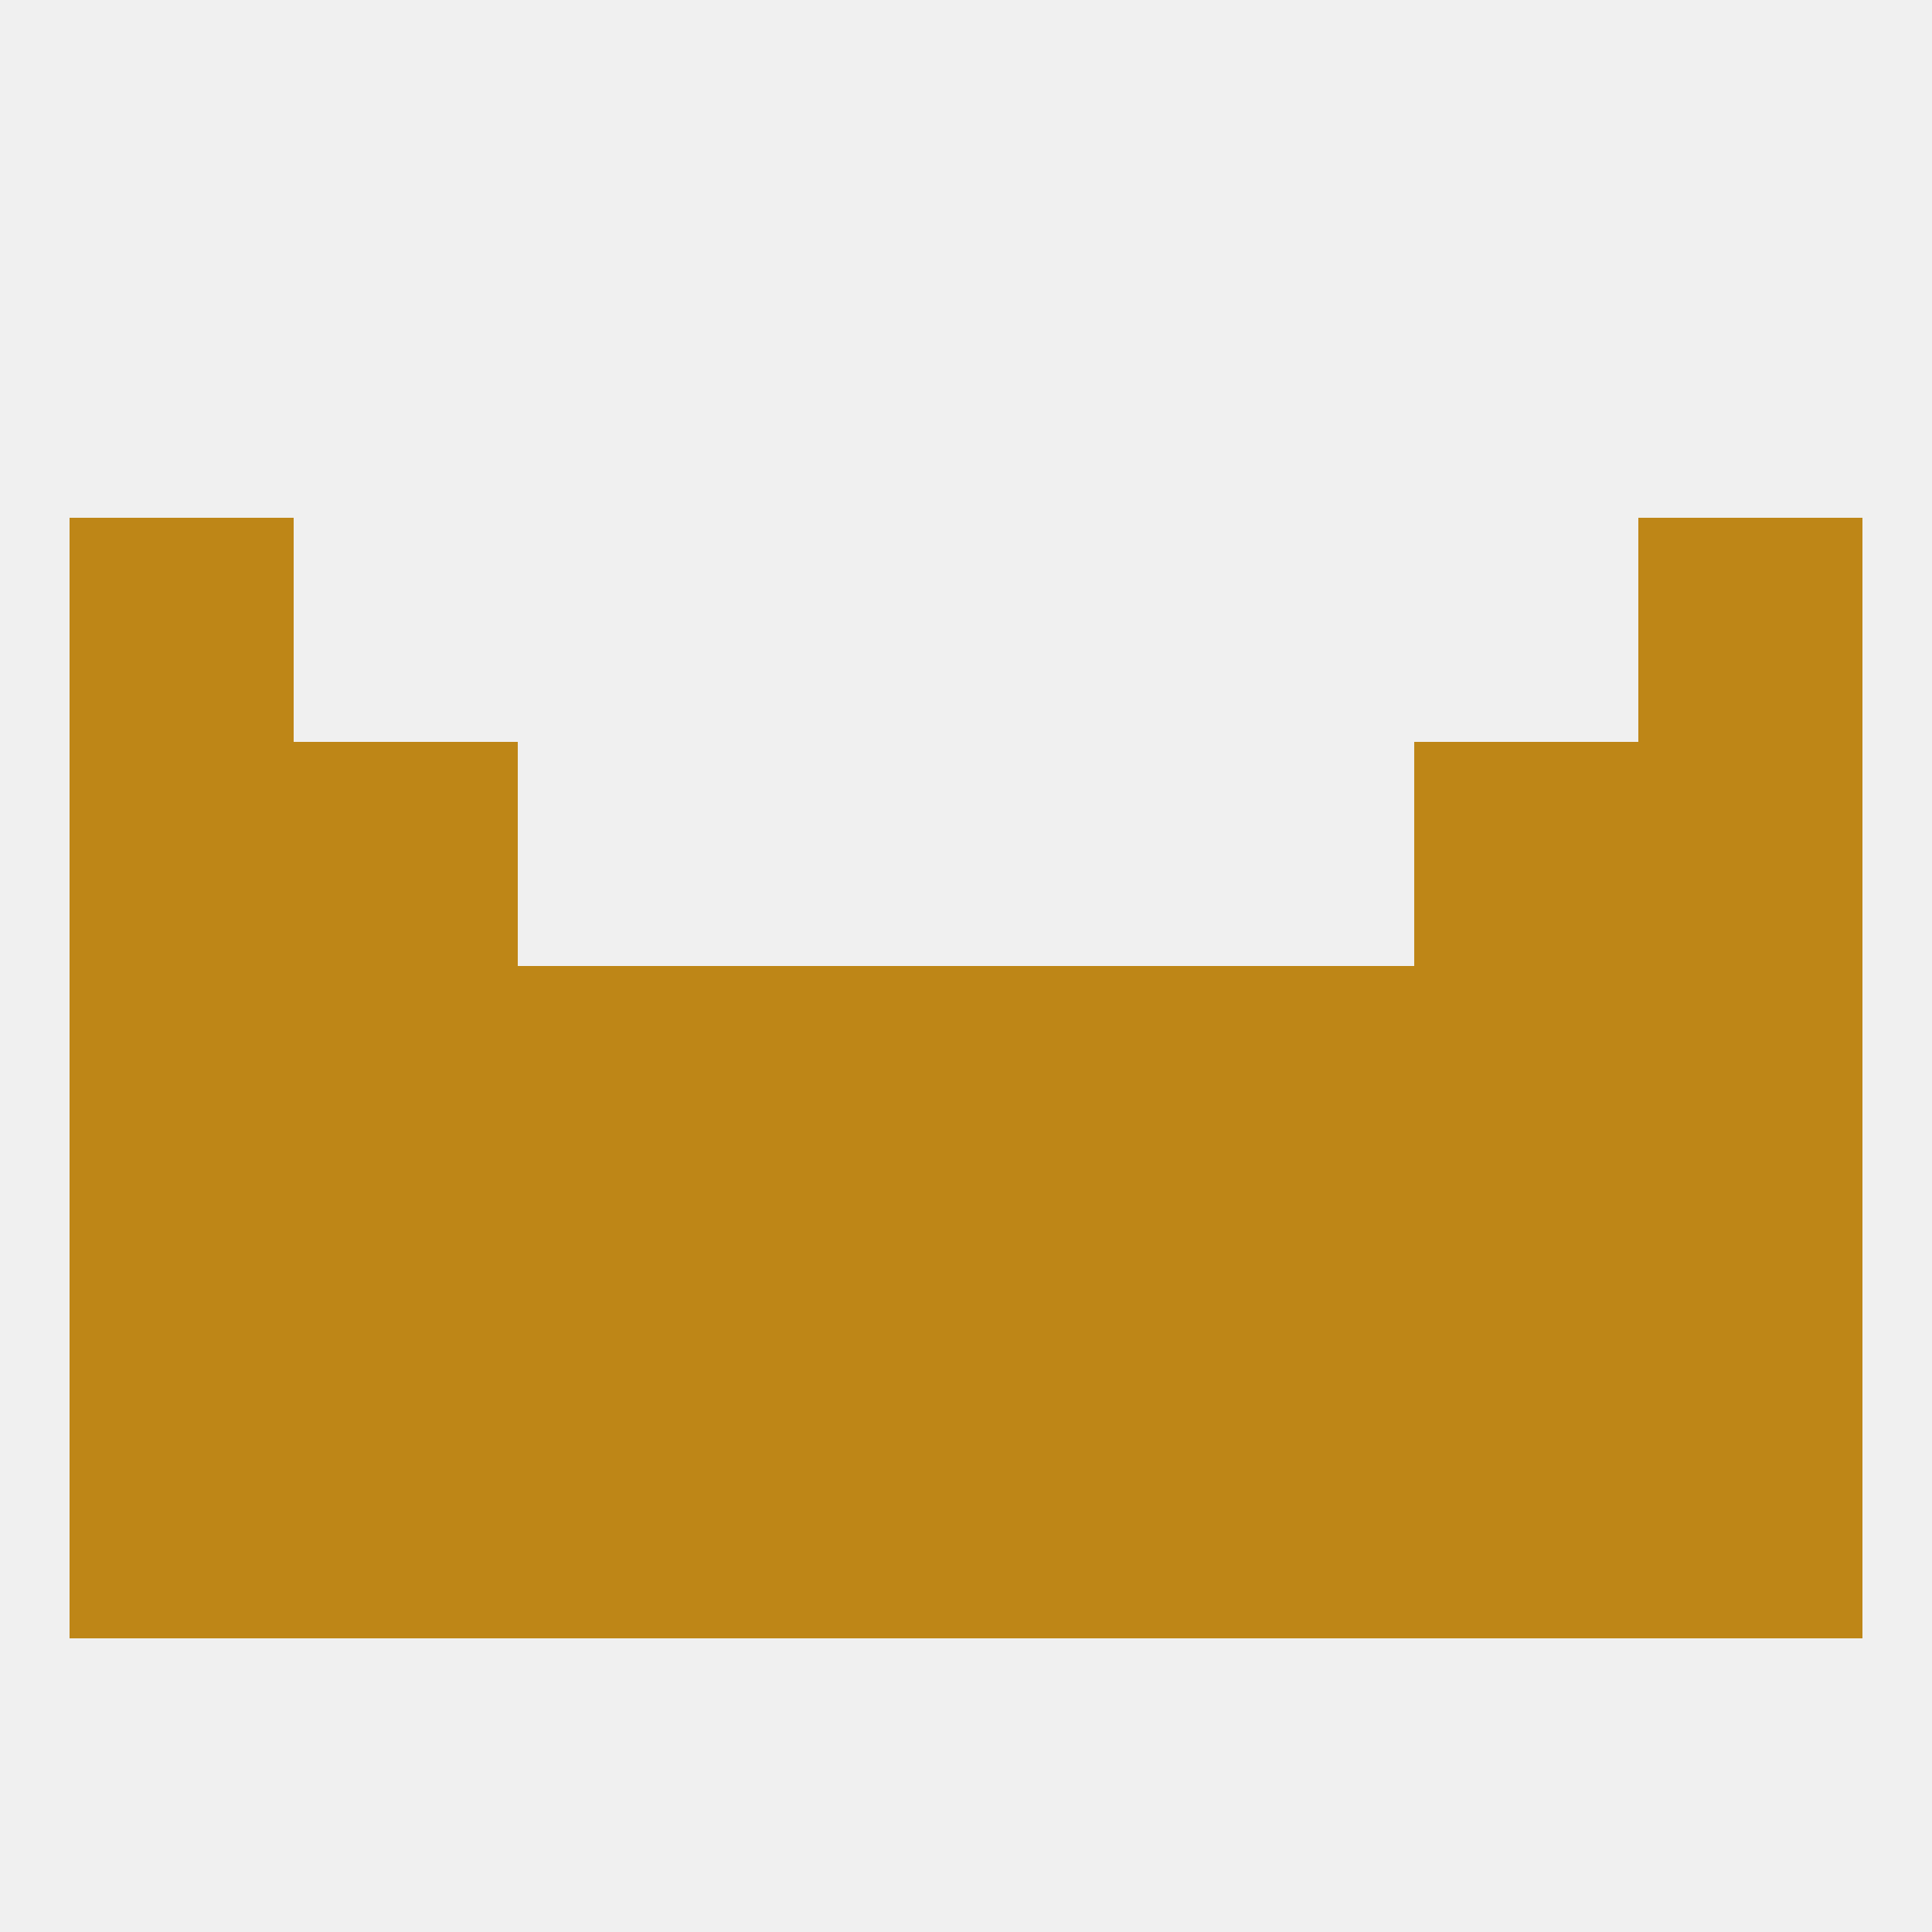 
<!--   <?xml version="1.0"?> -->
<svg version="1.1" baseprofile="full" xmlns="http://www.w3.org/2000/svg" xmlns:xlink="http://www.w3.org/1999/xlink" xmlns:ev="http://www.w3.org/2001/xml-events" width="250" height="250" viewBox="0 0 250 250" >
	<rect width="100%" height="100%" fill="rgba(240,240,240,255)"/>

	<rect x="9" y="183" width="29" height="29" fill="rgba(190,134,23,255)"/>
	<rect x="67" y="183" width="29" height="29" fill="rgba(190,134,23,255)"/>
	<rect x="183" y="183" width="29" height="29" fill="rgba(190,134,23,255)"/>
	<rect x="96" y="183" width="29" height="29" fill="rgba(190,134,23,255)"/>
	<rect x="125" y="183" width="29" height="29" fill="rgba(190,134,23,255)"/>
	<rect x="212" y="183" width="29" height="29" fill="rgba(190,134,23,255)"/>
	<rect x="154" y="183" width="29" height="29" fill="rgba(190,134,23,255)"/>
	<rect x="38" y="183" width="29" height="29" fill="rgba(190,134,23,255)"/>
	<rect x="183" y="96" width="29" height="29" fill="rgba(190,134,23,255)"/>
	<rect x="9" y="96" width="29" height="29" fill="rgba(190,134,23,255)"/>
	<rect x="212" y="96" width="29" height="29" fill="rgba(190,134,23,255)"/>
	<rect x="38" y="96" width="29" height="29" fill="rgba(190,134,23,255)"/>
	<rect x="9" y="67" width="29" height="29" fill="rgba(190,134,23,255)"/>
	<rect x="212" y="67" width="29" height="29" fill="rgba(190,134,23,255)"/>
	<rect x="9" y="125" width="29" height="29" fill="rgba(190,134,23,255)"/>
	<rect x="38" y="125" width="29" height="29" fill="rgba(190,134,23,255)"/>
	<rect x="183" y="125" width="29" height="29" fill="rgba(190,134,23,255)"/>
	<rect x="67" y="125" width="29" height="29" fill="rgba(190,134,23,255)"/>
	<rect x="212" y="125" width="29" height="29" fill="rgba(190,134,23,255)"/>
	<rect x="96" y="125" width="29" height="29" fill="rgba(190,134,23,255)"/>
	<rect x="125" y="125" width="29" height="29" fill="rgba(190,134,23,255)"/>
	<rect x="154" y="125" width="29" height="29" fill="rgba(190,134,23,255)"/>
	<rect x="212" y="154" width="29" height="29" fill="rgba(190,134,23,255)"/>
	<rect x="38" y="154" width="29" height="29" fill="rgba(190,134,23,255)"/>
	<rect x="67" y="154" width="29" height="29" fill="rgba(190,134,23,255)"/>
	<rect x="96" y="154" width="29" height="29" fill="rgba(190,134,23,255)"/>
	<rect x="125" y="154" width="29" height="29" fill="rgba(190,134,23,255)"/>
	<rect x="9" y="154" width="29" height="29" fill="rgba(190,134,23,255)"/>
	<rect x="183" y="154" width="29" height="29" fill="rgba(190,134,23,255)"/>
	<rect x="154" y="154" width="29" height="29" fill="rgba(190,134,23,255)"/>
</svg>